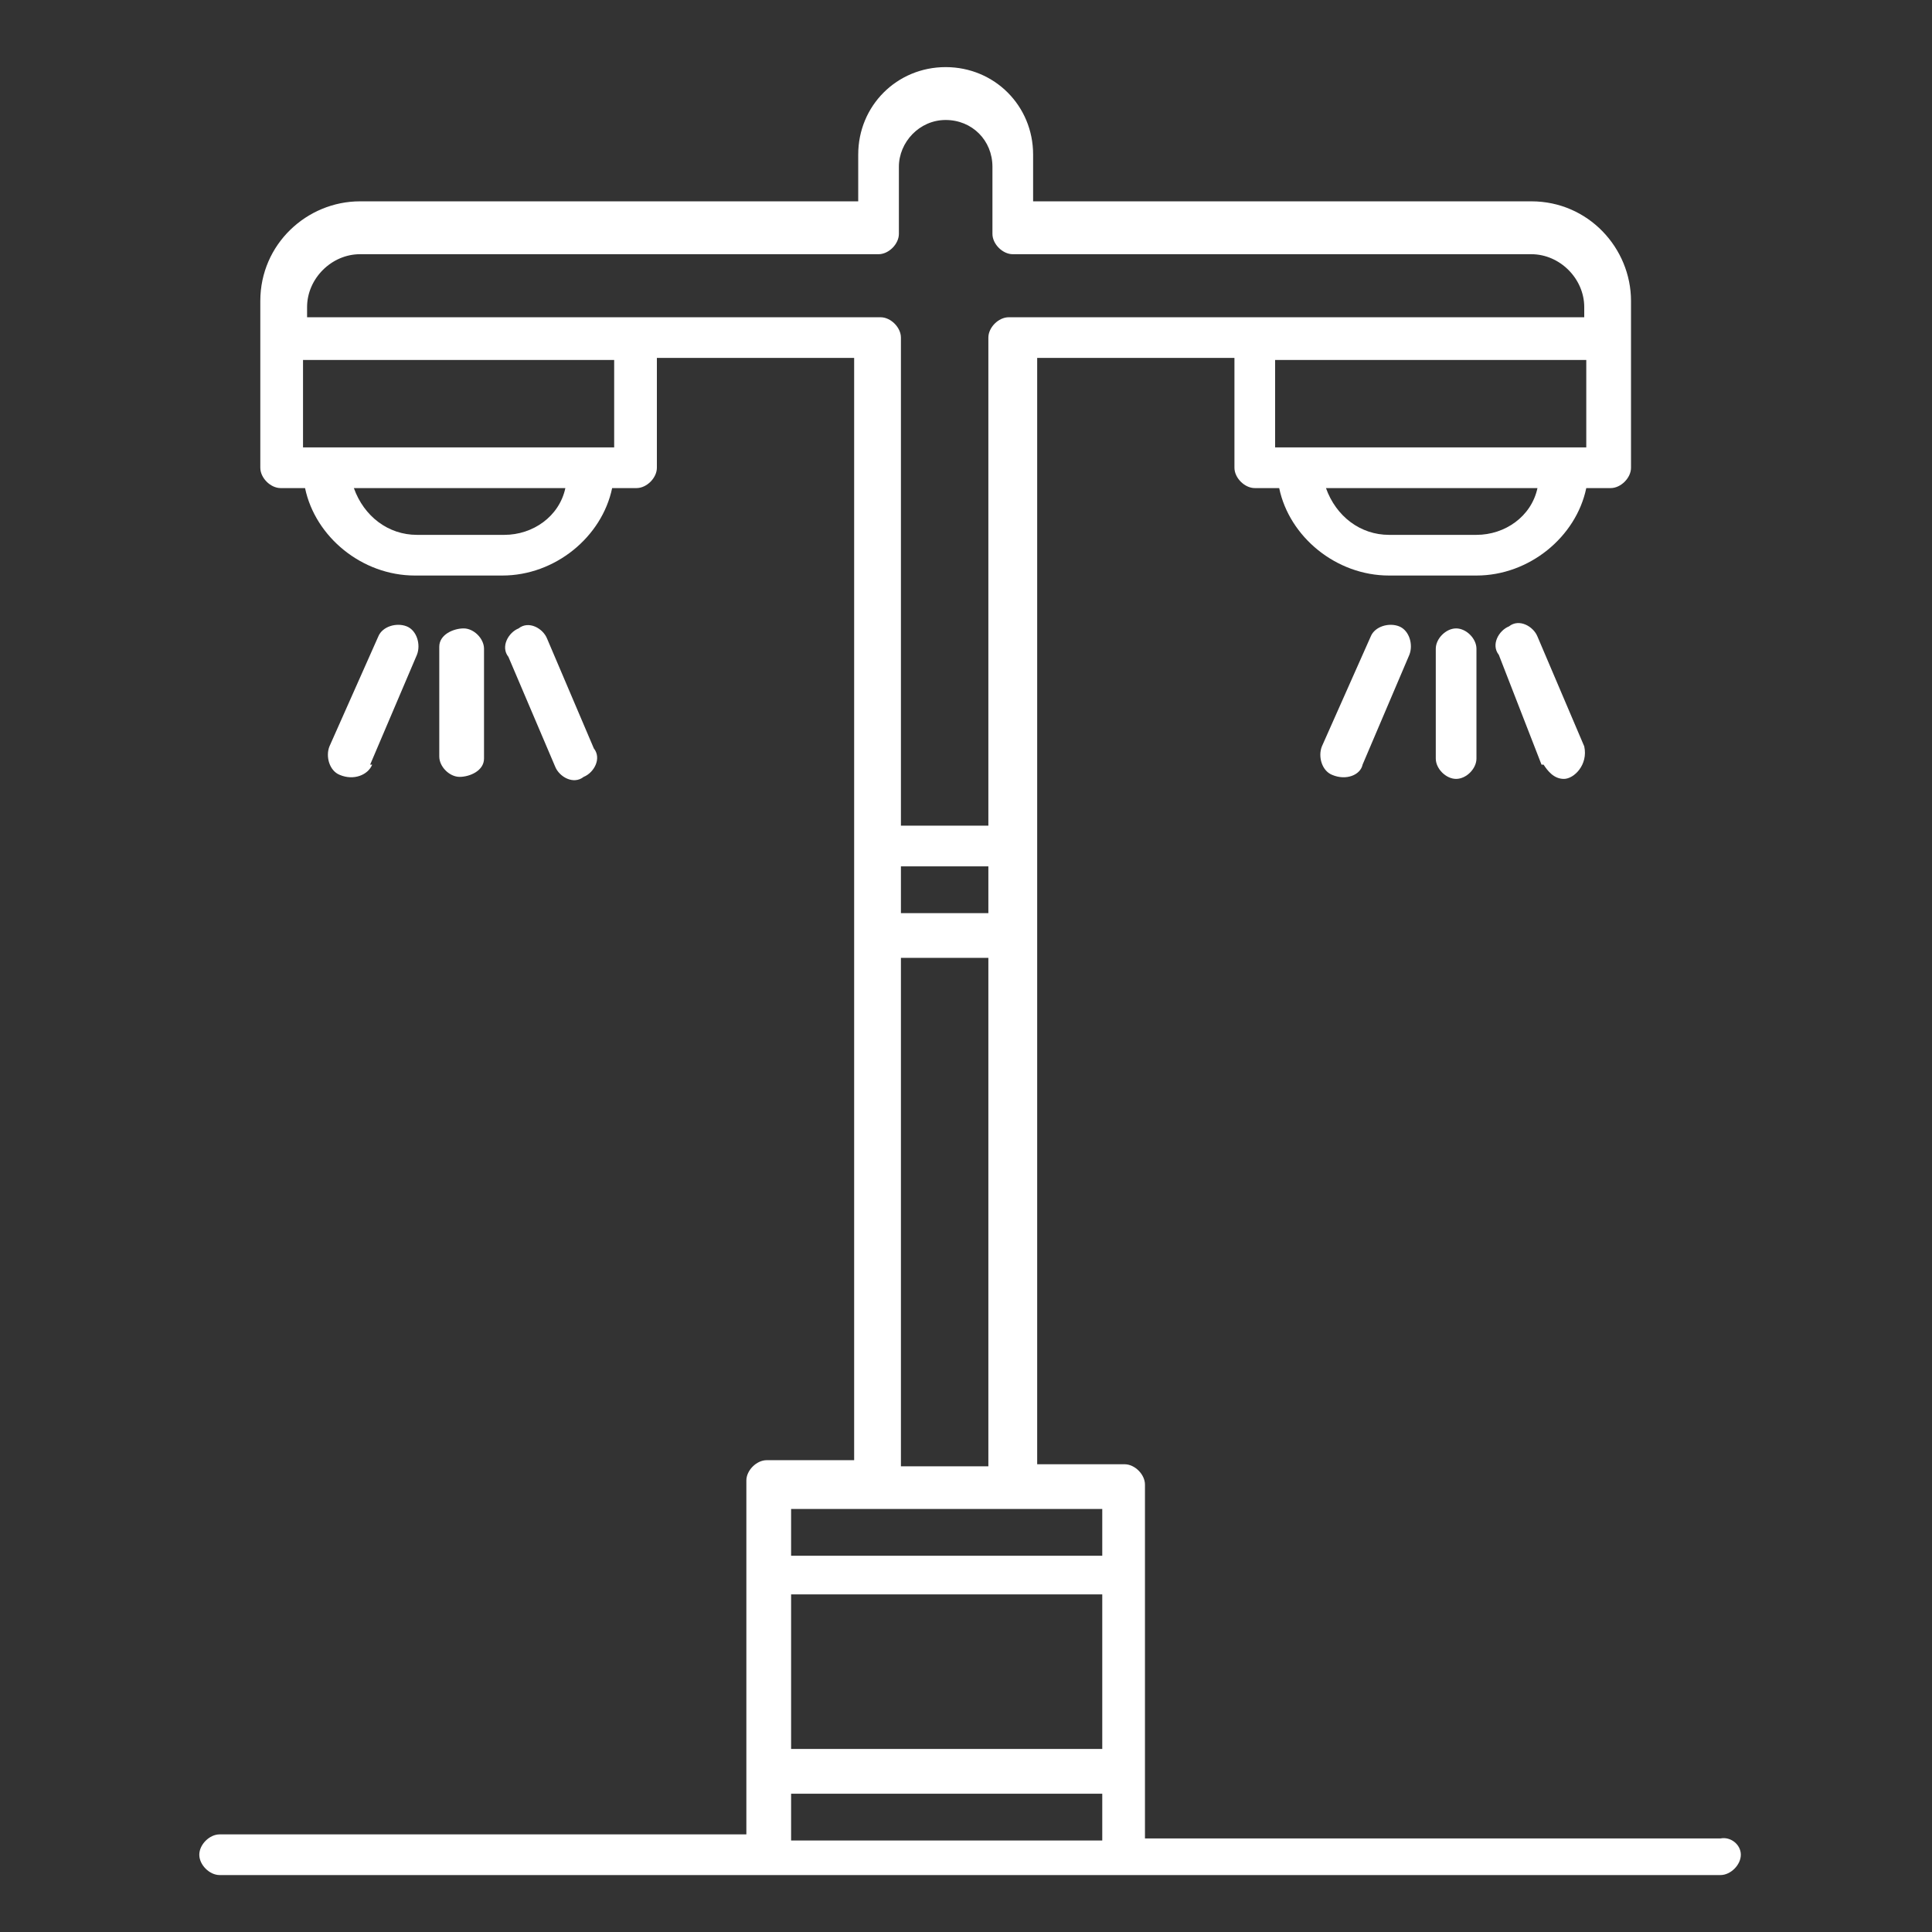 <?xml version="1.0" encoding="utf-8"?>
<!-- Generator: Adobe Illustrator 27.7.0, SVG Export Plug-In . SVG Version: 6.00 Build 0)  -->
<svg version="1.1" id="Layer_1" xmlns="http://www.w3.org/2000/svg" xmlns:xlink="http://www.w3.org/1999/xlink" x="0px" y="0px"
	 viewBox="0 0 95 95" style="enable-background:new 0 0 95 95;" xml:space="preserve">
<rect x="0" y="0" width="95" height="95" fill="#333333" stroke="none"/>
<style type="text/css">
	.st0{fill:none;}
	.st1{fill:#FFFFFF;}
</style>
<rect class="st0" width="95" height="95"/>
<g id="_419_Lamp_Light_Street_Road_Light">
	<path class="st1" d="M84.6,90.4H56.3V73c0-0.5-0.5-1-1-1H51V17.6h9.7V23c0,0.5,0.5,1,1,1h1.2c0.5,2.4,2.8,4.3,5.4,4.3h4.3
		c2.6,0,4.9-1.9,5.4-4.3h1.2c0.5,0,1-0.5,1-1v-8.2c0-2.6-2.1-4.9-4.9-4.9H50.8V7.6c0-2.4-1.9-4.3-4.3-4.3s-4.3,1.9-4.3,4.3v2.3H17.7
		c-2.6,0-4.9,2.1-4.9,4.9V23c0,0.5,0.5,1,1,1H15c0.5,2.4,2.8,4.3,5.4,4.3h4.3c2.6,0,4.9-1.9,5.4-4.3h1.2c0.5,0,1-0.5,1-1v-5.4H42
		v54.2h-4.3c-0.5,0-1,0.5-1,1v17.4H10.8c-0.5,0-1,0.5-1,1s0.5,1,1,1h73.8c0.5,0,1-0.5,1-1S85.1,90.3,84.6,90.4L84.6,90.4z
		 M38.9,78.4h15.3V86H38.9V78.4z M44.3,42.6h4.3v2.3h-4.3V42.6z M72.6,26.3h-4.3c-1.4,0-2.6-0.9-3.1-2.3h10.4
		C75.3,25.4,74,26.3,72.6,26.3z M78,22H62.7v-4.3H78V22z M24.8,26.3h-4.3c-1.4,0-2.6-0.9-3.1-2.3h10.4
		C27.5,25.4,26.2,26.3,24.8,26.3z M30.2,22H14.9v-4.3h15.3V22z M15.1,15.6v-0.5c0-1.4,1.2-2.6,2.6-2.6h25.5c0.5,0,1-0.5,1-1V8.2
		c0-1.2,1-2.3,2.3-2.3s2.3,1,2.3,2.3v3.3c0,0.5,0.5,1,1,1h25.5c1.4,0,2.6,1.2,2.6,2.6v0.5H49.6c-0.5,0-1,0.5-1,1v24h-4.3v-24
		c0-0.5-0.5-1-1-1C43.3,15.6,15.1,15.6,15.1,15.6z M44.3,47.1h4.3v25h-4.3V47.1z M54.2,74.2v2.3H38.9v-2.3H54.2z M38.9,90.5v-2.3
		h15.3v2.3H38.9z"/>
	<path class="st1" d="M72.6,37.3v-5.4c0-0.5-0.5-1-1-1s-1,0.5-1,1v5.4c0,0.5,0.5,1,1,1S72.6,37.8,72.6,37.3z"/>
	<path class="st1" d="M67,37.6l2.3-5.4c0.2-0.5,0-1.2-0.5-1.4c-0.5-0.2-1.2,0-1.4,0.5L65,36.7c-0.2,0.5,0,1.2,0.5,1.4
		C66.2,38.4,66.9,38.1,67,37.6L67,37.6z"/>
	<path class="st1" d="M75.9,37.6c0.2,0.3,0.5,0.7,1,0.7s1.2-0.7,1-1.6l-2.3-5.4c-0.2-0.5-0.9-0.9-1.4-0.5c-0.5,0.2-0.9,0.9-0.5,1.4
		l2.1,5.4L75.9,37.6z"/>
	<path class="st1" d="M23.8,37.3v-5.4c0-0.5-0.5-1-1-1s-1.2,0.3-1.2,0.9v5.4c0,0.5,0.5,1,1,1S23.8,37.9,23.8,37.3z"/>
	<path class="st1" d="M18.2,37.6l2.3-5.4c0.2-0.5,0-1.2-0.5-1.4c-0.5-0.2-1.2,0-1.4,0.5l-2.4,5.4c-0.2,0.5,0,1.2,0.5,1.4
		c0.7,0.3,1.4,0,1.6-0.5H18.2z"/>
	<path class="st1" d="M26.9,31.4c-0.2-0.5-0.9-0.9-1.4-0.5c-0.5,0.2-0.9,0.9-0.5,1.4l2.3,5.4c0.2,0.5,0.9,0.9,1.4,0.5
		c0.5-0.2,0.9-0.9,0.5-1.4L26.9,31.4z"/>
</g>
</svg>
